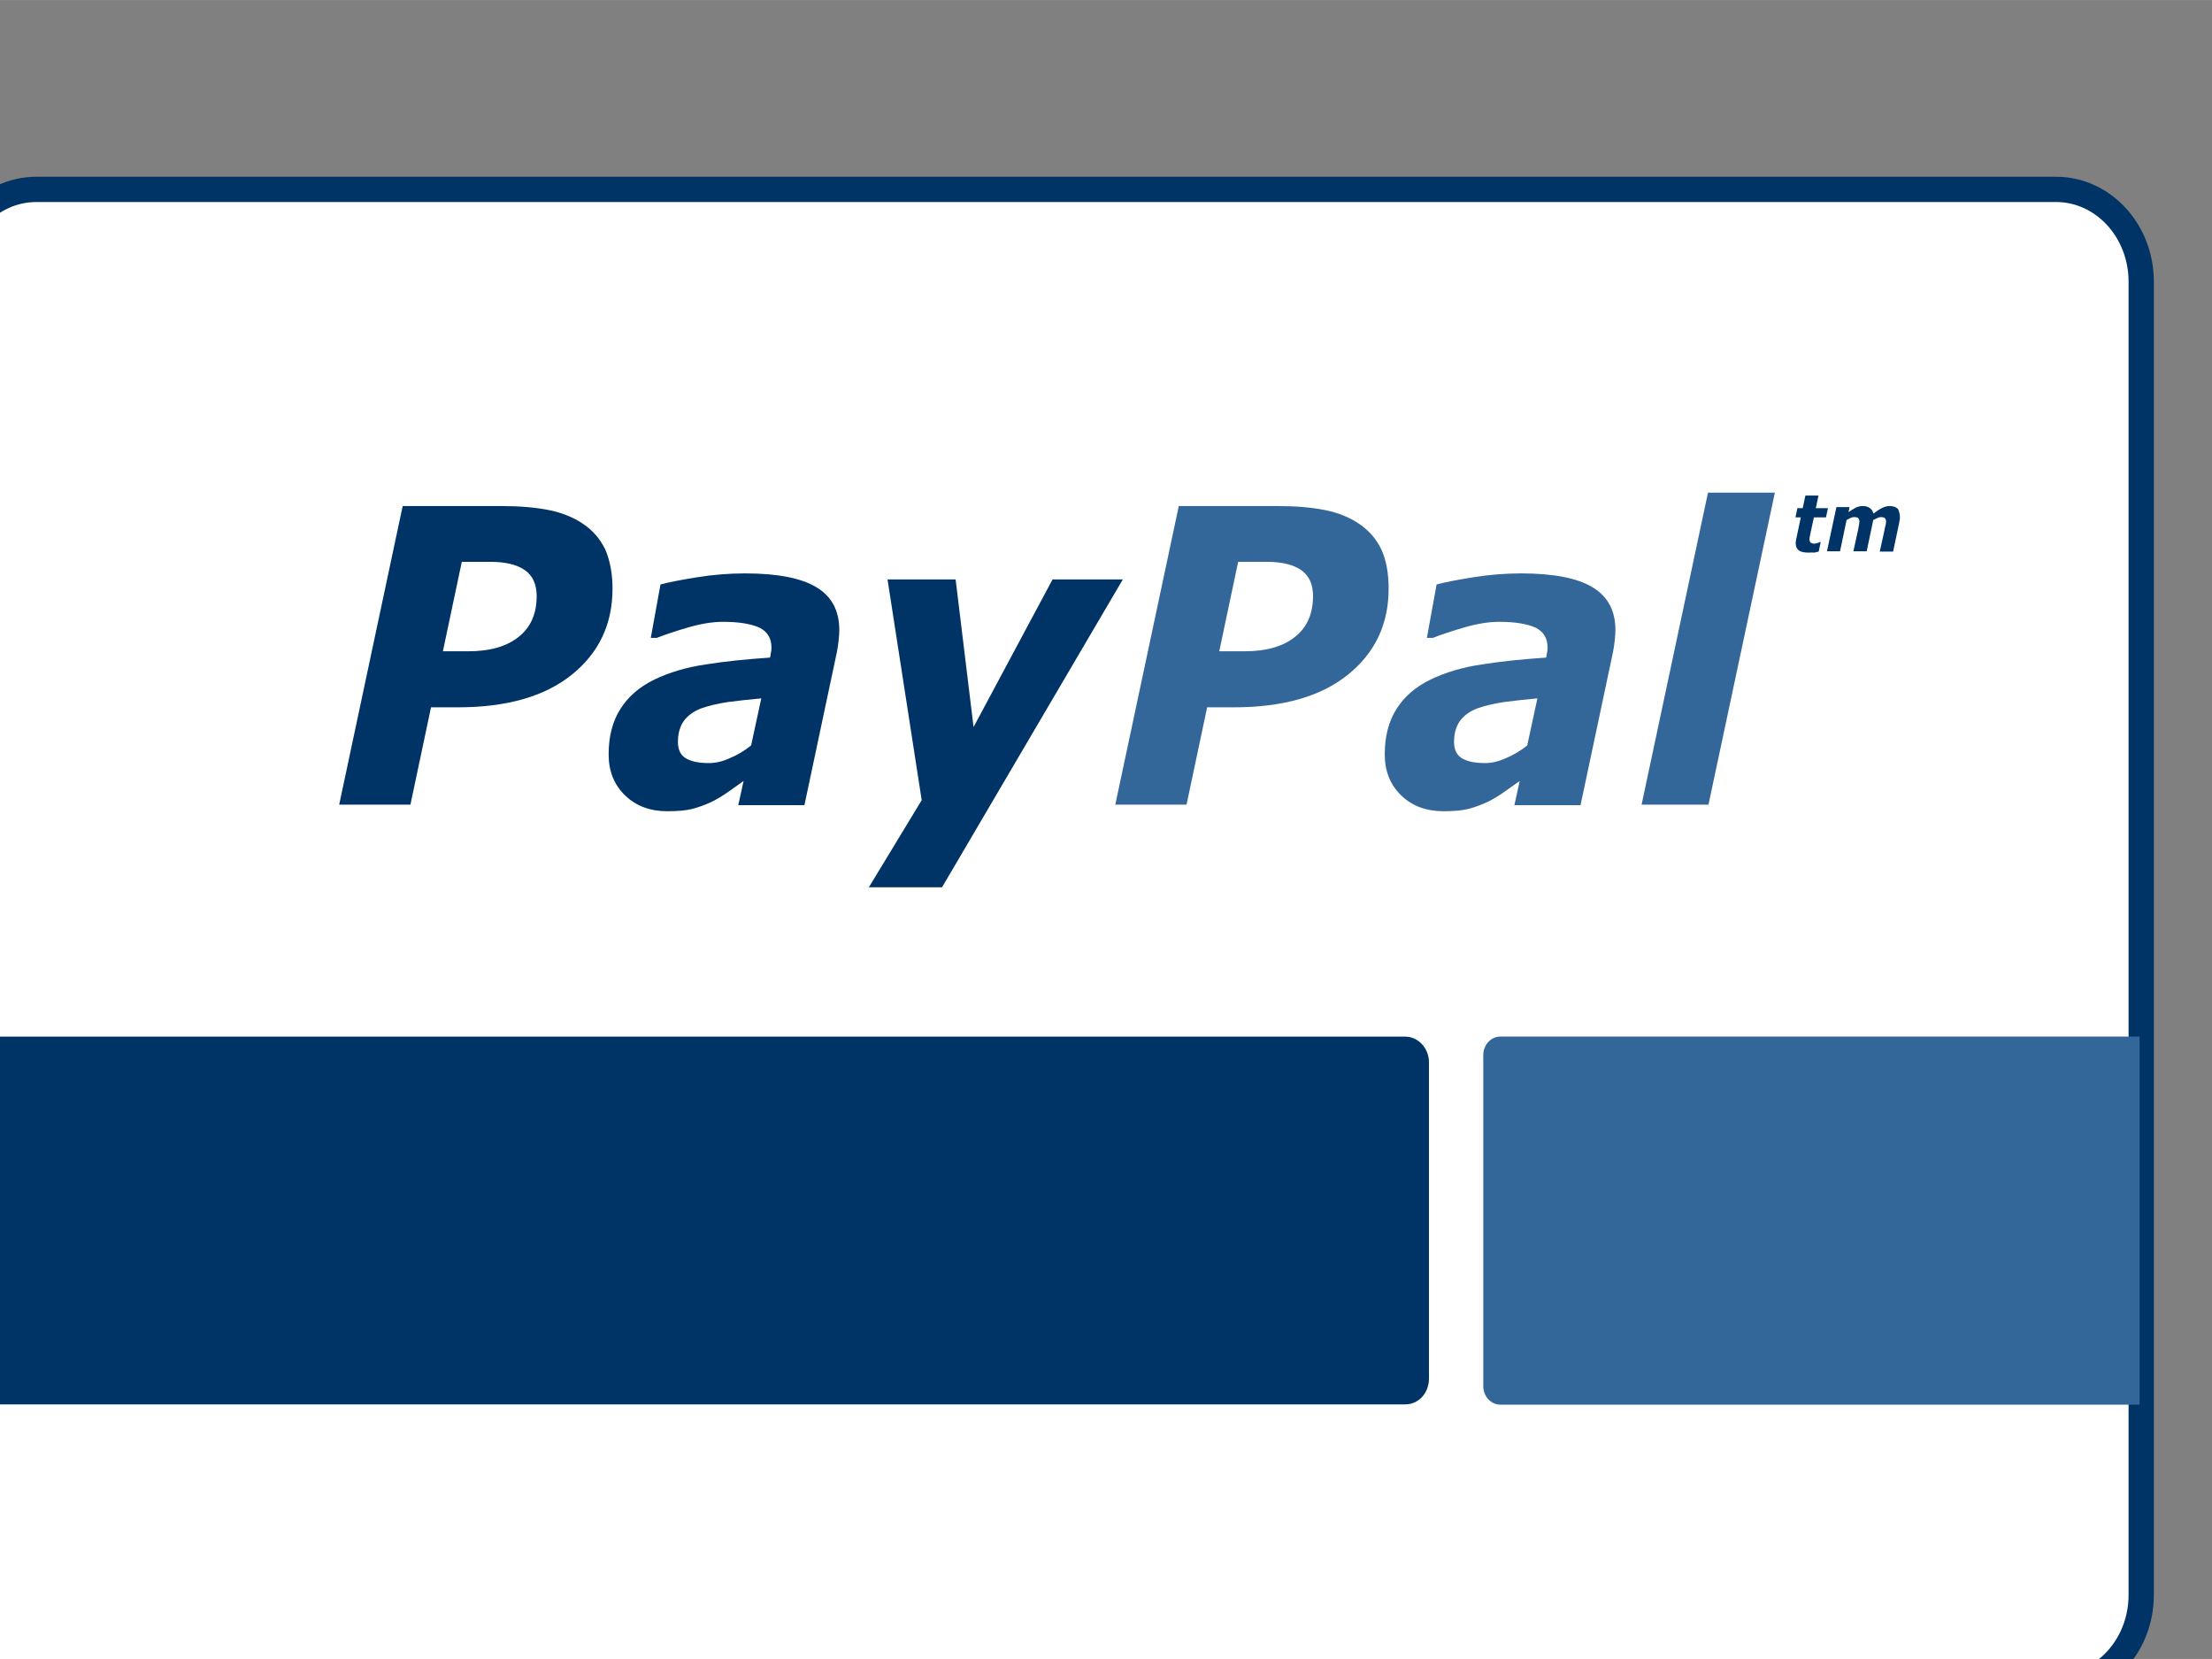 <?xml version="1.0" encoding="UTF-8" standalone="no"?>
<!-- Created with Inkscape (http://www.inkscape.org/) -->

<svg
   xmlns:dc="http://purl.org/dc/elements/1.1/"
   xmlns:cc="http://creativecommons.org/ns#"
   xmlns:rdf="http://www.w3.org/1999/02/22-rdf-syntax-ns#"
   xmlns:svg="http://www.w3.org/2000/svg"
   xmlns="http://www.w3.org/2000/svg"
   xmlns:xlink="http://www.w3.org/1999/xlink"
   xmlns:sodipodi="http://sodipodi.sourceforge.net/DTD/sodipodi-0.dtd"
   xmlns:inkscape="http://www.inkscape.org/namespaces/inkscape"
   width="32"
   height="24"
   viewBox="0 0 8.467 6.35"
   version="1.1"
   id="svg8"
   inkscape:version="0.92.4 (5da689c313, 2019-01-14)"
   sodipodi:docname="paypal-card.svg">
  <rect x="0" y="0" width="8.467" height="6.35" fill="#808080" stroke="none"/>
  <defs
     id="defs2">
    <linearGradient
       gradientUnits="userSpaceOnUse"
       gradientTransform="matrix(0.819,0,0,0.085,39.419,103.875)"
       id="linearGradient4974"
       x1="81.107"
       x2="81.107"
       y1="9.676"
       y2="147.991">
      <stop
         offset="0%"
         stop-color="#4F81DC"
         id="stop4970"
         style="stop-color:#519600;stop-opacity:1" />
      <stop
         offset="100%"
         stop-color="#31589F"
         id="stop4972"
         style="stop-color:#2c5600;stop-opacity:1" />
    </linearGradient>
    <linearGradient
       y2="147.991"
       y1="9.676"
       x2="81.107"
       x1="81.107"
       id="a"
       gradientTransform="matrix(0.819,0,0,0.085,-134.21,70.02)"
       gradientUnits="userSpaceOnUse">
      <stop
         id="stop3713"
         stop-color="#4F81DC"
         offset="0%" />
      <stop
         id="stop3715"
         stop-color="#31589F"
         offset="100%" />
    </linearGradient>
    <path
       d="M 6.711,8.65 0.114,15.237 1.999,17.119 10.48,8.65 1.999,0.181 0.114,2.063 Z"
       id="b"
       inkscape:connector-curvature="0" />
    <path
       d="M 6.711,8.65 0.114,15.237 1.999,17.119 10.48,8.65 1.999,0.181 0.114,2.063 Z"
       id="c"
       inkscape:connector-curvature="0" />
    <path
       d="M 6.711,8.65 0.114,15.237 1.999,17.119 10.48,8.65 1.999,0.181 0.114,2.063 Z"
       id="d"
       inkscape:connector-curvature="0" />
    <path
       d="M 6.596,8.469 0,15.056 1.885,16.938 10.366,8.469 1.885,0 0,1.882 Z"
       id="e"
       inkscape:connector-curvature="0" />
    <path
       d="M 6.596,8.469 0,15.056 1.885,16.938 10.366,8.469 1.885,0 0,1.882 Z"
       id="f"
       inkscape:connector-curvature="0" />
    <linearGradient
       y2="86.638"
       y1="130.266"
       x2="262.474"
       x1="31.89"
       id="i"
       gradientTransform="scale(0.939,1.065)"
       gradientUnits="userSpaceOnUse">
      <stop
         id="stop3723"
         stop-color="#7D4FFF"
         offset="0%" />
      <stop
         id="stop3725"
         stop-color="#7E7FFF"
         offset="100%" />
    </linearGradient>
    <path
       d="M 0.755,18.625 100.765,0.042 V 227.097 C 36.99,189.932 3.652,114.84 0.754,18.625 Z m 200.019,0 c -2.899,96.215 -36.235,171.307 -100.01,208.472 V 0.042 Z"
       id="g"
       inkscape:connector-curvature="0" />
    <filter
       filterUnits="objectBoundingBox"
       y="-0.086"
       x="-0.177"
       height="1.344"
       width="1.355"
       id="h">
      <feOffset
         id="feOffset3729"
         result="shadowOffsetOuter1"
         in="SourceAlpha"
         dy="23" />
      <feGaussianBlur
         id="feGaussianBlur3731"
         stdDeviation="8"
         result="shadowBlurOuter1"
         in="shadowOffsetOuter1" />
      <feComposite
         id="feComposite3733"
         result="shadowBlurOuter1"
         operator="out"
         in2="SourceAlpha"
         in="shadowBlurOuter1" />
      <feColorMatrix
         id="feColorMatrix3735"
         values="0 0 0 0 0 0 0 0 0 0 0 0 0 0 0 0 0 0 0.15 0"
         in="shadowBlurOuter1" />
    </filter>
    <linearGradient
       y2="168.057"
       y1="7.076"
       x2="139.591"
       x1="29.539"
       id="k"
       gradientTransform="matrix(0.248,0,0,0.282,-98.95,46.782)"
       gradientUnits="userSpaceOnUse">
      <stop
         id="stop3738"
         stop-opacity=".586"
         stop-color="#65ABF6"
         offset="0%" />
      <stop
         id="stop3740"
         stop-opacity="0"
         stop-color="#7E7FFF"
         offset="100%" />
    </linearGradient>
    <linearGradient
       y2="75.345"
       y1="92.084"
       x2="169.066"
       x1="23.187"
       id="l"
       gradientTransform="scale(0.664,1.507)"
       gradientUnits="userSpaceOnUse">
      <stop
         id="stop3743"
         stop-opacity="0"
         stop-color="#FFF"
         offset="0%" />
      <stop
         id="stop3745"
         stop-opacity=".09"
         stop-color="#FFF"
         offset="100%" />
    </linearGradient>
    <filter
       filterUnits="objectBoundingBox"
       y="-0.165"
       x="-0.104"
       height="1.33"
       width="1.208"
       id="m">
      <feGaussianBlur
         id="feGaussianBlur3748"
         stdDeviation="5.636"
         in="SourceGraphic" />
    </filter>
    <linearGradient
       y2="0.743"
       y1="0.074"
       x2="0.462"
       x1="0.867"
       id="n">
      <stop
         id="stop3751"
         stop-color="#E8EBFB"
         offset="0%" />
      <stop
         id="stop3753"
         stop-color="#FFF"
         offset="100%" />
    </linearGradient>
    <path
       d="M 137.02,49.28 C 132.2,20.822 108.101,0 79.183,0 49.575,0 24.788,22.21 21.345,51.362 8.263,56.915 0,69.408 0,83.29 c 0,19.434 15.148,34.704 34.427,34.704 h 96.396 c 19.28,0 34.428,-15.27 34.428,-34.704 0,-17.352 -12.394,-31.234 -28.23,-34.01 z"
       id="o"
       inkscape:connector-curvature="0" />
    <path
       d="M 7.219,26.615 A 2.774,2.774 0 0 1 4.442,23.843 2.774,2.774 0 0 1 7.22,21.07 2.774,2.774 0 0 1 9.996,23.843 2.774,2.774 0 0 1 7.22,26.615 Z m 14.437,0 a 2.774,2.774 0 0 1 -2.777,-2.772 2.774,2.774 0 0 1 2.777,-2.773 2.774,2.774 0 0 1 2.776,2.773 2.774,2.774 0 0 1 -2.776,2.772 z M 26.43,5.988 c 0.212,0.282 0.277,0.647 0.176,0.984 l -3.332,11.09 a 1.11,1.11 0 0 1 -1.064,0.79 H 6.663 A 1.11,1.11 0 0 1 5.563,17.89 L 3.47,2.218 H 0 V 0 h 4.442 a 1.11,1.11 0 0 1 1.1,0.963 l 0.613,4.582 h 7.172 V 11.09 H 9.995 l 4.998,5.544 4.997,-5.544 H 16.658 V 5.545 h 8.885 c 0.35,0 0.678,0.164 0.888,0.443 z"
       id="p"
       inkscape:connector-curvature="0" />
    <filter
       filterUnits="objectBoundingBox"
       y="-0.019"
       x="-0.019"
       height="1.038"
       width="1.038"
       id="q">
      <feOffset
         id="feOffset3758"
         result="shadowOffsetInner1"
         in="SourceAlpha"
         dy="1"
         dx="1" />
      <feComposite
         id="feComposite3760"
         result="shadowInnerInner1"
         operator="arithmetic"
         k3="1"
         k2="-1"
         in2="SourceAlpha"
         in="shadowOffsetInner1"
         k1="0"
         k4="0" />
      <feColorMatrix
         id="feColorMatrix3762"
         values="0 0 0 0 0 0 0 0 0 0 0 0 0 0 0 0 0 0 0.07 0"
         in="shadowInnerInner1" />
    </filter>
    <path
       d="m 28.164,47.818 c 0,0 -0.267,-1.951 -1.155,-2.838 -1.066,-1.154 -2.31,-1.154 -2.843,-1.243 -3.998,-0.266 -9.95,-0.266 -9.95,-0.266 0,0 -5.953,0 -9.951,0.266 -0.534,0.09 -1.777,0.09 -2.843,1.243 -0.889,0.887 -1.155,2.838 -1.155,2.838 0,0 -0.267,2.307 -0.267,4.614 v 2.129 c 0,2.307 0.267,4.613 0.267,4.613 0,0 0.266,1.952 1.155,2.84 1.066,1.152 2.487,1.064 3.11,1.241 2.309,0.178 9.683,0.266 9.683,0.266 0,0 5.953,0 9.95,-0.266 0.534,-0.089 1.778,-0.089 2.844,-1.242 0.888,-0.887 1.155,-2.839 1.155,-2.839 0,0 0.266,-2.306 0.266,-4.613 v -2.13 c 0,-2.306 -0.266,-4.613 -0.266,-4.613 z m -16.88,9.404 v -7.984 l 7.64,3.992 z"
       id="r"
       inkscape:connector-curvature="0" />
    <filter
       filterUnits="objectBoundingBox"
       y="-0.025"
       x="-0.018"
       height="1.05"
       width="1.035"
       id="s">
      <feOffset
         id="feOffset3766"
         result="shadowOffsetInner1"
         in="SourceAlpha"
         dy="1"
         dx="1" />
      <feComposite
         id="feComposite3768"
         result="shadowInnerInner1"
         operator="arithmetic"
         k3="1"
         k2="-1"
         in2="SourceAlpha"
         in="shadowOffsetInner1"
         k1="0"
         k4="0" />
      <feColorMatrix
         id="feColorMatrix3770"
         values="0 0 0 0 0 0 0 0 0 0 0 0 0 0 0 0 0 0 0.07 0"
         in="shadowInnerInner1" />
    </filter>
    <path
       d="M 107.581,43.471 H 87.936 c -0.468,0 -0.868,0.4 -0.868,0.865 v 19.496 c 0,0.532 0.4,0.931 0.868,0.931 h 10.49 V 56.78 h -2.672 v -3.327 h 2.673 V 50.79 c 0,-2.728 1.737,-4.125 4.21,-4.125 1.202,0 2.204,0.133 2.472,0.133 v 2.861 h -1.738 c -1.336,0 -1.67,0.666 -1.67,1.597 v 2.196 h 3.34 l -0.667,3.327 H 101.7 l 0.067,7.984 h 5.746 a 0.883,0.883 0 0 0 0.869,-0.865 V 44.336 c 0.067,-0.465 -0.334,-0.865 -0.802,-0.865 z"
       id="t"
       inkscape:connector-curvature="0" />
    <filter
       filterUnits="objectBoundingBox"
       y="-0.023"
       x="-0.023"
       height="1.047"
       width="1.047"
       id="u">
      <feOffset
         id="feOffset3774"
         result="shadowOffsetInner1"
         in="SourceAlpha"
         dy="1"
         dx="1" />
      <feComposite
         id="feComposite3776"
         result="shadowInnerInner1"
         operator="arithmetic"
         k3="1"
         k2="-1"
         in2="SourceAlpha"
         in="shadowOffsetInner1"
         k1="0"
         k4="0" />
      <feColorMatrix
         id="feColorMatrix3778"
         values="0 0 0 0 0 0 0 0 0 0 0 0 0 0 0 0 0 0 0.07 0"
         in="shadowInnerInner1" />
    </filter>
    <path
       d="m 32.872,6.21 h 1.818 l 0.534,-0.534 a 4.966,4.966 0 0 1 3.536,-1.465 5.014,5.014 0 0 1 4.902,4.021 l 2.493,12.476 a 2.142,2.142 0 0 1 -0.967,2.25 2.157,2.157 0 0 1 -1.15,0.333 c -0.454,0 -0.907,-0.147 -1.293,-0.436 l -3.011,-2.288 a 4.412,4.412 0 0 1 -2.42,0.725 4.448,4.448 0 0 1 -4.352,-3.549 h -1.957 a 4.449,4.449 0 0 1 -4.352,3.55 4.418,4.418 0 0 1 -2.399,-0.713 l -3.032,2.276 c -0.722,0.541 -1.68,0.58 -2.443,0.101 A 2.14,2.14 0 0 1 17.812,20.708 L 20.304,8.232 a 5.013,5.013 0 0 1 4.903,-4.021 c 1.336,0 2.592,0.52 3.536,1.465 l 0.534,0.534 h 1.818 V 2.663 a 0.888,0.888 0 1 1 1.777,0 z m -6.219,13.308 a 2.667,2.667 0 0 0 2.665,-2.662 2.667,2.667 0 0 0 -2.665,-2.661 2.667,2.667 0 0 0 -2.665,2.661 2.667,2.667 0 0 0 2.665,2.662 z m 7.996,-2.662 a 2.667,2.667 0 0 0 2.665,2.662 2.667,2.667 0 0 0 2.666,-2.662 2.667,2.667 0 0 0 -2.666,-2.661 2.667,2.667 0 0 0 -2.665,2.661 z"
       id="v"
       inkscape:connector-curvature="0" />
    <filter
       filterUnits="objectBoundingBox"
       y="-0.023"
       x="-0.018"
       height="1.046"
       width="1.035"
       id="w">
      <feOffset
         id="feOffset3782"
         result="shadowOffsetInner1"
         in="SourceAlpha"
         dy="1"
         dx="1" />
      <feComposite
         id="feComposite3784"
         result="shadowInnerInner1"
         operator="arithmetic"
         k3="1"
         k2="-1"
         in2="SourceAlpha"
         in="shadowOffsetInner1"
         k1="0"
         k4="0" />
      <feColorMatrix
         id="feColorMatrix3786"
         values="0 0 0 0 0 0 0 0 0 0 0 0 0 0 0 0 0 0 0.07 0"
         in="shadowInnerInner1" />
    </filter>
    <path
       d="M 22.989,3.992 H 12.494 L 9.795,0.4 A 1,1 0 0 0 8.995,0.001 H 1 A 0.997,0.997 0 0 0 0,0.998 v 21.958 a 1,1 0 0 0 1,0.998 h 21.989 a 1,1 0 0 0 0.999,-0.998 V 4.99 a 0.999,0.999 0 0 0 -1,-0.998 z M 17.99,16.468 a 2.5,2.5 0 0 1 -4.997,0 2.5,2.5 0 0 1 2.998,-2.444 V 9.98 h -4.997 v 7.485 a 2.5,2.5 0 0 1 -4.998,0 2.5,2.5 0 0 1 2.999,-2.444 V 8.981 A 0.999,0.999 0 0 1 9.994,7.984 h 6.997 c 0.551,0 0.999,0.446 0.999,0.998 v 7.485 z"
       id="x"
       inkscape:connector-curvature="0" />
    <filter
       filterUnits="objectBoundingBox"
       y="-0.021"
       x="-0.021"
       height="1.042"
       width="1.042"
       id="y">
      <feOffset
         id="feOffset3790"
         result="shadowOffsetInner1"
         in="SourceAlpha"
         dy="1"
         dx="1" />
      <feComposite
         id="feComposite3792"
         result="shadowInnerInner1"
         operator="arithmetic"
         k3="1"
         k2="-1"
         in2="SourceAlpha"
         in="shadowOffsetInner1"
         k1="0"
         k4="0" />
      <feColorMatrix
         id="feColorMatrix3794"
         values="0 0 0 0 0 0 0 0 0 0 0 0 0 0 0 0 0 0 0.07 0"
         in="shadowInnerInner1" />
    </filter>
    <filter
       filterUnits="objectBoundingBox"
       y="-0.111"
       x="-0.11"
       height="1.222"
       width="1.221"
       id="z">
      <feGaussianBlur
         id="feGaussianBlur3797"
         stdDeviation="4.9"
         in="SourceGraphic" />
    </filter>
    <path
       d="m 67.06,69.26 c -9.767,0 -17.71,-7.909 -17.71,-17.635 v -2.939 c 0,-9.726 7.943,-17.635 17.71,-17.635 9.768,0 17.712,7.91 17.712,17.635 v 2.94 c 0,9.725 -7.944,17.634 -17.711,17.634 z m 21.603,7.105 c 6.382,1.787 10.843,7.694 10.843,14.369 v 9.516 H 34.649 v -9.516 c 0,-6.675 4.46,-12.582 10.843,-14.37 13.87,-3.88 29.303,-3.88 43.171,0 z"
       id="A"
       inkscape:connector-curvature="0" />
    <filter
       filterUnits="objectBoundingBox"
       y="-0.007"
       x="-0.008"
       height="1.014"
       width="1.015"
       id="B">
      <feOffset
         id="feOffset3801"
         result="shadowOffsetInner1"
         in="SourceAlpha"
         dy="1"
         dx="1" />
      <feComposite
         id="feComposite3803"
         result="shadowInnerInner1"
         operator="arithmetic"
         k3="1"
         k2="-1"
         in2="SourceAlpha"
         in="shadowOffsetInner1"
         k1="0"
         k4="0" />
      <feColorMatrix
         id="feColorMatrix3805"
         values="0 0 0 0 0 0 0 0 0 0 0 0 0 0 0 0 0 0 0.07 0"
         in="shadowInnerInner1" />
    </filter>
    <mask
       id="j"
       fill="#fff">
      <use
         height="100%"
         width="100%"
         y="0"
         x="0"
         xlink:href="#g"
         id="use3824" />
    </mask>
    <style
       id="style5028"
       type="text/css"><![CDATA[
    .fil0 {fill:#EF7F1A}
   ]]></style>
  </defs>
  <sodipodi:namedview
     id="base"
     pagecolor="#ffffff"
     bordercolor="#666666"
     borderopacity="1.0"
     inkscape:pageopacity="0.0"
     inkscape:pageshadow="2"
     inkscape:zoom="26.122858"
     inkscape:cx="17.849365"
     inkscape:cy="14.788551"
     inkscape:document-units="mm"
     inkscape:current-layer="g5460"
     showgrid="false"
     inkscape:window-width="3200"
     inkscape:window-height="1659"
     inkscape:window-x="-14"
     inkscape:window-y="-14"
     inkscape:window-maximized="1"
     showguides="true"
     inkscape:guide-bbox="true"
     units="px">
    <sodipodi:guide
       position="-4.4,142.862"
       orientation="1,0"
       id="guide4145"
       inkscape:locked="false" />
  </sodipodi:namedview>
  <g
     inkscape:label="Layer 1"
     inkscape:groupmode="layer"
     id="layer1"
     transform="translate(0,-290.65)">
    <g
       id="g5460"
       transform="matrix(0.265,0,0,0.265,139.066,-4.697)">
      <path
         id="path5434"
         d="m -493.849,1118.584 v 18.971 c 0,0.736 -0.552,1.332 -1.234,1.332 h -29.167 c -0.682,0 -1.234,-0.596 -1.234,-1.332 v -18.971 c 0,-0.736 0.552,-1.332 1.234,-1.332 h 29.171 c 0.678,0 1.23,0.596 1.23,1.332 z"
         class="st0"
         inkscape:connector-curvature="0"
         style="fill:#ffffff;stroke:#003366;stroke-width:0.365;stroke-miterlimit:10" />
      <g
         id="g5448"
         transform="matrix(0.035,0,0,0.038,-527.088,1109.328)">
        <path
           id="path5436"
           d="m 318.8,360.3 c 0,13.5 -5.6,24.4 -16.8,32.7 -11.2,8.3 -26.9,12.4 -47,12.4 h -11.1 l -8.5,37 H 206 L 232.2,328.9 H 273 c 7.4,0 13.9,0.5 19.4,1.5 5.5,1 10.3,2.8 14.3,5.3 4,2.5 7,5.7 9.1,9.7 1.9,4 3,9 3,14.9 z m -31.3,2.8 c 0,-4.4 -1.6,-7.7 -4.8,-9.8 -3.2,-2.1 -8,-3.2 -14.3,-3.2 h -11.8 l -7.8,34 h 10.5 c 8.9,0 15.8,-1.8 20.8,-5.5 4.9,-3.6 7.4,-8.7 7.4,-15.5 z"
           class="st1"
           inkscape:connector-curvature="0"
           style="fill:#003366" />
        <path
           id="path5438"
           d="m 372.9,433.4 c -1.7,1.1 -3.8,2.5 -6.3,4.1 -2.4,1.6 -4.7,2.8 -6.8,3.8 -2.8,1.2 -5.5,2.1 -8,2.7 -2.5,0.6 -6,0.9 -10.4,0.9 -7.1,0 -12.9,-2 -17.4,-6 -4.5,-4 -6.8,-9.2 -6.8,-15.6 0,-6.8 1.6,-12.5 4.8,-17.2 3.2,-4.7 7.9,-8.5 14.2,-11.3 5.9,-2.6 12.9,-4.6 21.1,-5.7 8.1,-1.2 17,-2 26.5,-2.6 0.1,-0.3 0.2,-0.8 0.3,-1.5 0.2,-0.7 0.3,-1.5 0.3,-2.3 0,-3.6 -1.7,-6.1 -5,-7.6 -3.4,-1.4 -8.4,-2.2 -15,-2.2 -4.5,0 -9.5,0.8 -15,2.3 -5.5,1.5 -9.6,2.8 -12.3,3.8 h -2.5 l 4,-20.3 c 3.2,-0.8 8.2,-1.7 14.9,-2.7 6.7,-1 13.4,-1.5 20,-1.5 13.4,0 23.3,1.8 29.5,5.3 6.3,3.5 9.4,8.9 9.4,16.3 0,1 -0.1,2.3 -0.3,4 -0.2,1.6 -0.4,3 -0.7,4.3 L 398,442.6 h -27.3 z m 7.3,-31.4 c -4.9,0.4 -9.5,0.9 -13.8,1.4 -4.3,0.6 -7.9,1.4 -11,2.4 -3.1,1.1 -5.5,2.7 -7.1,4.7 -1.6,2 -2.5,4.7 -2.5,8.1 0,2.9 1.1,5 3.3,6.2 2.2,1.2 5.3,1.8 9.5,1.8 2.7,0 5.6,-0.6 8.7,-1.9 3.1,-1.2 6,-2.8 8.7,-4.8 z"
           class="st1"
           inkscape:connector-curvature="0"
           style="fill:#003366" />
        <path
           id="path5440"
           d="m 454.8,473.8 h -30.2 l 21.8,-33.1 -14.1,-83.9 h 28.1 l 7.4,56.1 32.6,-56.1 h 29 z"
           class="st1"
           inkscape:connector-curvature="0"
           style="fill:#003366" />
        <path
           id="path5442"
           d="m 639.1,360.3 c 0,13.5 -5.6,24.4 -16.8,32.7 -11.2,8.3 -26.9,12.4 -47,12.4 h -11.1 l -8.5,37 h -29.4 l 26.2,-113.5 h 40.8 c 7.4,0 13.9,0.5 19.4,1.5 5.5,1 10.3,2.8 14.3,5.3 4,2.5 7,5.7 9.1,9.7 2,4 3,9 3,14.9 z m -31.2,2.8 c 0,-4.4 -1.6,-7.7 -4.8,-9.8 -3.2,-2.1 -8,-3.2 -14.3,-3.2 H 577 l -7.8,34 h 10.5 c 8.9,0 15.8,-1.8 20.8,-5.5 4.9,-3.6 7.4,-8.7 7.4,-15.5 z"
           class="st2"
           inkscape:connector-curvature="0"
           style="fill:#336699" />
        <path
           id="path5444"
           d="m 693.2,433.4 c -1.7,1.1 -3.8,2.5 -6.3,4.1 -2.4,1.6 -4.7,2.8 -6.8,3.8 -2.8,1.2 -5.5,2.1 -8,2.7 -2.5,0.6 -6,0.9 -10.4,0.9 -7.1,0 -12.9,-2 -17.4,-6 -4.5,-4 -6.8,-9.2 -6.8,-15.6 0,-6.8 1.6,-12.5 4.8,-17.2 3.2,-4.7 7.9,-8.5 14.2,-11.3 5.9,-2.6 12.9,-4.6 21.1,-5.7 8.1,-1.2 17,-2 26.5,-2.6 0.1,-0.3 0.2,-0.8 0.3,-1.5 0.2,-0.7 0.3,-1.5 0.3,-2.3 0,-3.6 -1.7,-6.1 -5,-7.6 -3.4,-1.4 -8.4,-2.2 -15,-2.2 -4.5,0 -9.5,0.8 -15,2.3 -5.5,1.5 -9.6,2.8 -12.3,3.8 h -2.5 l 4,-20.3 c 3.2,-0.8 8.2,-1.7 14.9,-2.7 6.7,-1 13.4,-1.5 20,-1.5 13.4,0 23.3,1.8 29.5,5.3 6.3,3.5 9.4,8.9 9.4,16.3 0,1 -0.1,2.3 -0.3,4 -0.2,1.6 -0.4,3 -0.7,4.3 l -13.4,58.2 H 691 Z m 7.3,-31.4 c -4.9,0.4 -9.5,0.9 -13.8,1.4 -4.3,0.6 -7.9,1.4 -11,2.4 -3.1,1.1 -5.5,2.7 -7.1,4.7 -1.6,2 -2.5,4.7 -2.5,8.1 0,2.9 1.1,5 3.3,6.2 2.2,1.2 5.3,1.8 9.5,1.8 2.7,0 5.6,-0.6 8.7,-1.9 3.1,-1.2 6,-2.8 8.7,-4.8 z"
           class="st2"
           inkscape:connector-curvature="0"
           style="fill:#336699" />
        <path
           id="path5446"
           d="M 798.5,323.8 771.1,442.4 H 743.5 L 770.9,323.8 Z"
           class="st2"
           inkscape:connector-curvature="0"
           style="fill:#336699" />
      </g>
      <g
         id="g5454"
         transform="matrix(0.035,0,0,0.038,-527.088,1109.328)">
        <path
           id="path5450"
           d="m 812.3,346.6 c -1.9,0 -3.2,-0.3 -4,-0.9 -0.8,-0.6 -1.2,-1.5 -1.2,-2.7 0,-0.3 0,-0.6 0.1,-0.9 0,-0.3 0.1,-0.6 0.2,-1 l 1.8,-7.9 H 807 l 0.8,-3.5 h 2.2 l 1.1,-4.8 h 5.4 l -1.1,4.8 h 5 l -0.8,3.5 h -5 l -1.4,6 c -0.1,0.4 -0.2,0.8 -0.3,1.3 -0.1,0.4 -0.1,0.8 -0.1,1.1 0,0.6 0.2,1 0.5,1.2 0.3,0.2 0.8,0.4 1.5,0.4 0.3,0 0.6,-0.1 1.1,-0.2 0.5,-0.1 0.8,-0.2 1.1,-0.4 h 0.4 l -0.8,3.6 c -0.6,0.1 -1.2,0.3 -1.9,0.4 -0.6,-0.1 -1.4,0 -2.4,0 z"
           class="st1"
           inkscape:connector-curvature="0"
           style="fill:#003366" />
        <path
           id="path5452"
           d="m 850.1,333.2 c 0,0.3 0,0.6 -0.1,1 -0.1,0.4 -0.1,0.7 -0.2,1.1 l -2.5,10.9 h -5.5 l 2,-8.4 c 0.1,-0.6 0.2,-1.1 0.4,-1.7 0.1,-0.5 0.2,-1 0.2,-1.3 0,-0.6 -0.2,-1 -0.5,-1.3 -0.3,-0.3 -0.9,-0.4 -1.7,-0.4 -0.4,0 -0.8,0.1 -1.3,0.3 -0.5,0.2 -1.1,0.5 -1.8,0.8 l -2.7,11.9 h -5.5 l 2,-8.4 c 0.1,-0.5 0.2,-1 0.3,-1.6 0.1,-0.6 0.2,-1 0.2,-1.3 0,-0.6 -0.2,-1 -0.5,-1.3 -0.3,-0.3 -0.9,-0.4 -1.7,-0.4 -0.4,0 -0.9,0.1 -1.4,0.3 -0.5,0.2 -1.1,0.5 -1.7,0.8 l -2.7,11.9 H 820 l 3.9,-16.8 h 5.4 l -0.4,1.9 c 1.1,-0.7 2.1,-1.3 3,-1.7 0.9,-0.4 1.8,-0.6 2.9,-0.6 1.1,0 2,0.2 2.8,0.7 0.8,0.5 1.3,1.2 1.6,2.2 1.3,-1 2.5,-1.7 3.6,-2.2 1.1,-0.5 2.1,-0.7 3.1,-0.7 1.5,0 2.6,0.4 3.4,1.1 0.4,0.8 0.8,1.8 0.8,3.2 z"
           class="st1"
           inkscape:connector-curvature="0"
           style="fill:#003366" />
      </g>
      <path
         id="path5456"
         d="m -504.477,1134.802 h -20.693 v -5.312 h 20.689 c 0.19,0 0.344,0.167 0.344,0.372 v 4.568 c 0,0.209 -0.151,0.372 -0.341,0.372 z"
         class="st1"
         inkscape:connector-curvature="0"
         style="fill:#003366;stroke-width:0.037" />
      <path
         id="path5458"
         d="m -493.872,1129.494 v 5.312 h -9.234 c -0.134,0 -0.246,-0.118 -0.246,-0.266 v -4.785 c 0,-0.144 0.109,-0.266 0.246,-0.266 h 9.234 z"
         class="st2"
         inkscape:connector-curvature="0"
         style="fill:#336699;stroke-width:0.037" />
    </g>
  </g>
  <style
     id="style5432"
     type="text/css">
	.st0{fill:none;stroke:#003366;stroke-width:10;stroke-miterlimit:10;}
	.st1{fill:#003366;}
	.st2{fill:#336699;}
</style>
</svg>
